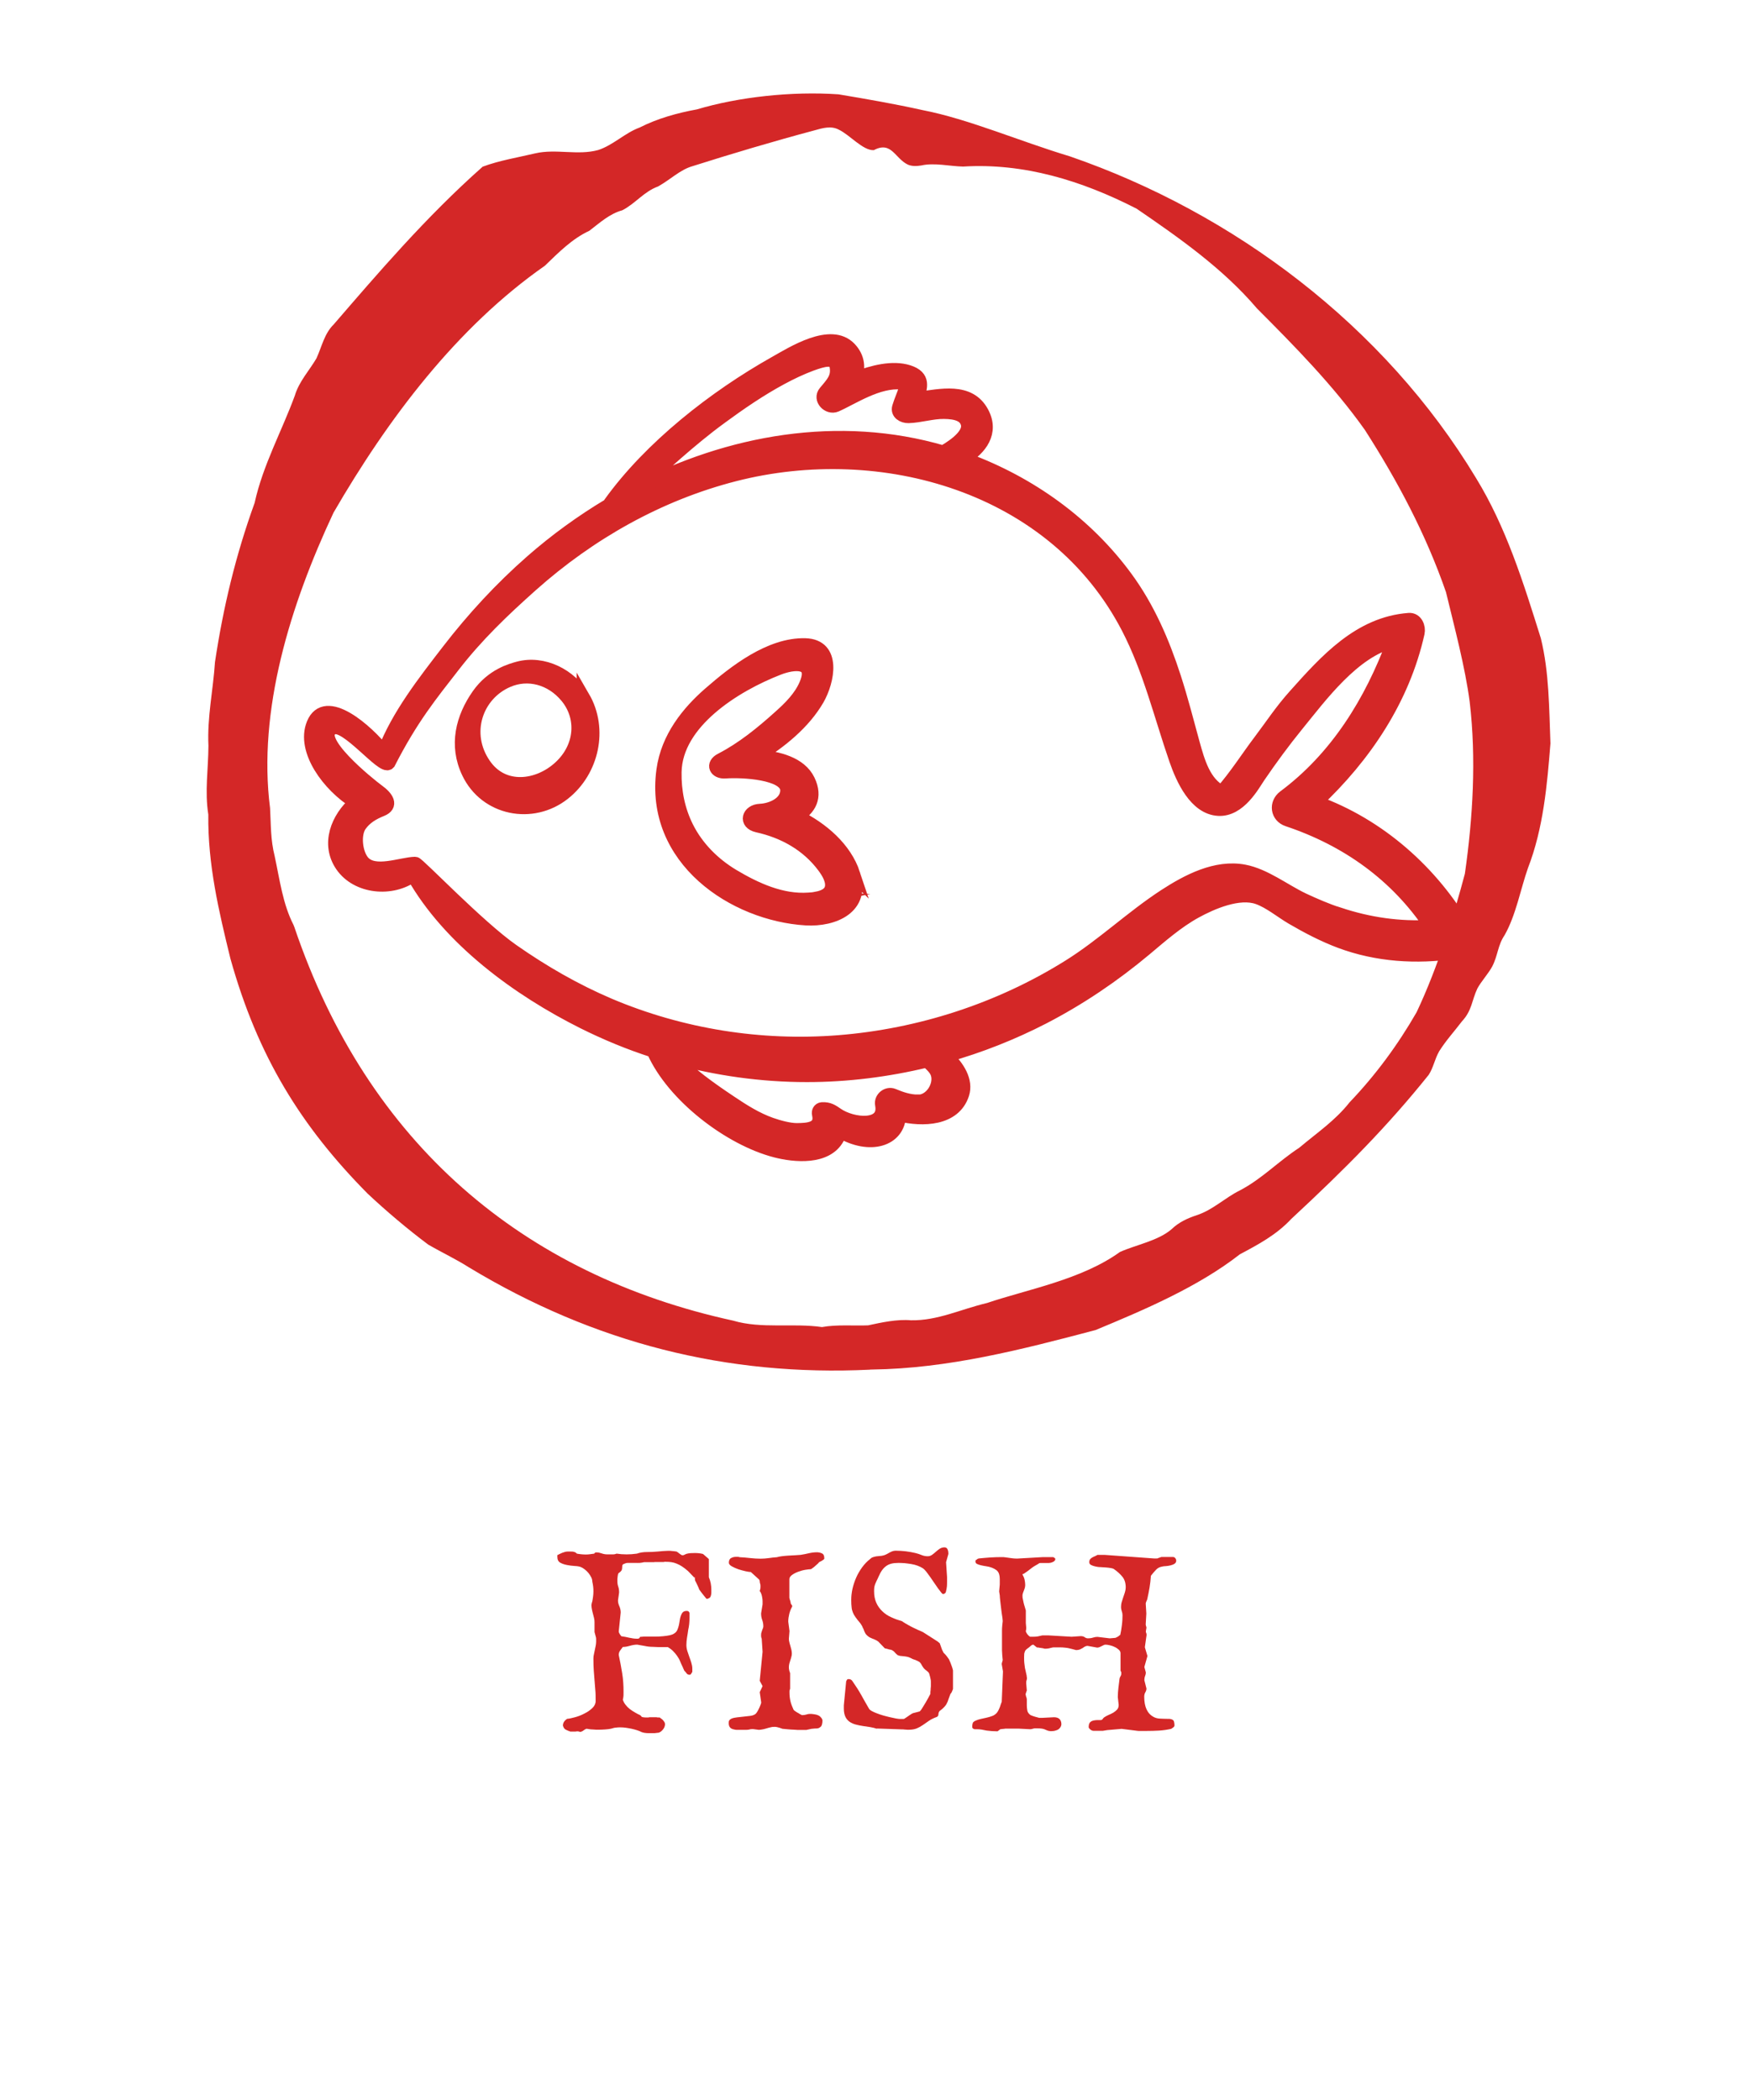 <?xml version="1.0" encoding="UTF-8"?>
<svg id="Layer_1" data-name="Layer 1" xmlns="http://www.w3.org/2000/svg" width="50mm" height="60mm" viewBox="0 0 141.73 170.08">
  <g>
    <path d="M56.22,127.76l-.5-.52c-.17-.15-.33-.27-.48-.37-.15-.1-.29-.17-.44-.23-.14-.06-.29-.1-.43-.12s-.31-.03-.49-.03c-.06,0-.1,0-.11.02h-.68c-.05,0-.1,0-.13.01h-.79c-.12.03-.24.05-.36.06s-.24,0-.36,0c-.26,0-.46,0-.59,0-.13,0-.24.04-.32.08-.08.03-.12.06-.13.11-.01.04-.02.08-.02.12,0,.14-.02.25-.06.31-.04.06-.11.13-.23.21-.02.01-.04.05-.05.1-.01.05-.02.12-.03.18,0,.07-.02.14-.02.2,0,.07,0,.12,0,.16,0,.16.02.31.07.45.05.14.07.3.07.48l-.09.64c0,.16.04.31.11.47.07.16.11.33.11.51l-.16,1.53c0,.06.03.13.08.21.05.08.1.14.13.18.21.03.43.07.64.12.22.05.43.08.64.08.05,0,.09,0,.13-.02.04,0,.07-.05.11-.13.08,0,.17-.01.27-.02.11,0,.23,0,.36,0,.18,0,.38,0,.59,0,.21,0,.42-.01.62-.03.21-.02.39-.04.56-.08.17-.04.3-.09.4-.17.09-.06.17-.15.22-.27.05-.12.09-.24.12-.37.03-.13.05-.27.07-.4.02-.14.05-.26.09-.37.04-.11.09-.21.16-.28.07-.07.17-.11.31-.11.04,0,.08,0,.12.02.04.01.07.06.11.13v.43c0,.33-.03.64-.1.94-.03.24-.07.46-.1.65-.03.19-.05.39-.05.59,0,.17.03.34.08.5.05.16.11.32.16.47.06.15.11.31.16.47.05.16.08.32.08.48,0,.1,0,.18,0,.23,0,.05-.02.08-.05.1-.03.05-.06.1-.07.12s-.05.04-.11.04c-.1,0-.18-.04-.23-.11s-.11-.15-.19-.22l-.14-.32c-.08-.16-.15-.32-.21-.47s-.15-.29-.24-.42-.2-.26-.32-.38-.26-.23-.43-.32h-.46c-.24,0-.48,0-.74-.02-.25,0-.47-.03-.65-.07l-.62-.11c-.18,0-.37.03-.58.09s-.4.1-.59.1c-.06.08-.13.17-.21.28-.08.11-.12.23-.12.36.11.5.2,1,.28,1.49.08.49.11.98.11,1.47,0,.23,0,.39-.02.47,0,.08-.02.14-.04.19.05.16.13.31.23.43.1.13.21.24.34.34.13.1.27.19.41.27.14.08.28.16.42.22,0,0,.03.02.07.06.04.04.06.07.06.08.03.01.09.03.18.04.1,0,.16.01.18.01h.14s.08,0,.13-.02c.05,0,.1,0,.14,0h.28c.05,0,.1,0,.14,0,.05.01.09.02.14.02h.13s.08.07.13.1.1.08.14.12c.04.05.08.1.11.15.03.05.05.12.05.18,0,.08-.02.15-.05.23-.03.08-.08.15-.14.22-.06.07-.12.13-.19.17-.07.04-.14.07-.2.07h-.02c-.08.01-.16.02-.25.03-.09,0-.17,0-.24,0-.1,0-.19,0-.27,0-.08,0-.2-.01-.33-.03l-.19-.05c-.12-.06-.25-.12-.39-.16s-.29-.09-.45-.12-.31-.06-.46-.08c-.15-.02-.29-.03-.42-.03-.14,0-.27,0-.37.02-.1,0-.24.04-.41.09-.16.03-.32.05-.49.06-.17.01-.33.02-.49.02-.18,0-.34,0-.5-.02-.15,0-.32-.03-.5-.06-.08.03-.16.07-.23.13s-.17.11-.28.13c-.05-.01-.09-.03-.13-.04-.04,0-.08-.01-.13-.01-.03.01-.09.02-.15.02h-.39c-.16-.05-.28-.11-.38-.16-.1-.05-.17-.16-.22-.32,0-.22.11-.4.34-.55.16-.01.38-.06.64-.13s.52-.17.76-.3c.25-.12.46-.27.64-.44.18-.17.27-.36.27-.56,0-.36,0-.67-.03-.94-.02-.26-.04-.52-.06-.76-.02-.25-.04-.5-.06-.77-.02-.27-.03-.6-.03-.98,0-.12.01-.23.04-.34.02-.11.05-.23.07-.34.02-.11.05-.22.07-.34.02-.11.04-.23.04-.34,0-.02,0-.05,0-.08s0-.07,0-.11,0-.09-.01-.15l-.12-.45v-.79c0-.12-.01-.23-.04-.35-.03-.12-.06-.23-.09-.35-.03-.12-.06-.23-.08-.34-.02-.11-.04-.22-.04-.33,0-.03,0-.07.02-.14,0-.06.02-.11.04-.14.03-.14.05-.27.07-.42.02-.14.03-.28.03-.42,0-.14,0-.27-.02-.4-.01-.13-.04-.27-.07-.4,0-.12-.03-.24-.09-.36-.06-.12-.13-.23-.22-.34-.09-.11-.19-.21-.3-.29-.11-.09-.21-.15-.31-.19-.12-.05-.29-.08-.5-.09-.21-.01-.42-.04-.63-.08-.21-.04-.39-.1-.55-.19-.15-.09-.23-.24-.23-.46v-.15c.11-.06.24-.12.4-.19.16-.06.3-.1.42-.1h.25c.1,0,.19,0,.28.03.09.02.17.07.23.14.12.02.23.04.35.05.12.01.23.02.35.02.1,0,.21,0,.34-.02s.25-.03.37-.05c.03-.05.06-.08.08-.09.02,0,.05-.01.1-.01.14,0,.28.03.42.08s.29.08.47.08h.23c.08,0,.15,0,.24,0,.08,0,.17-.02.27-.06.25.04.52.06.81.06.27,0,.55-.02.83-.06.25-.09.52-.13.8-.13s.58-.01.88-.04c.16-.01.31-.03.45-.04.14,0,.28-.02.42-.02.1,0,.21,0,.32.02.11.01.22.02.34.04.03.01.06.04.11.07.04.03.09.06.13.1.04.03.09.06.13.09.04.02.07.04.09.04.06,0,.11,0,.16-.03.04-.02.1-.05.17-.08.11-.03.22-.05.34-.06.12,0,.24-.01.36-.01.21,0,.42.02.63.07.01,0,.05.02.1.07.05.04.11.09.16.14.06.05.11.1.16.14.05.04.08.07.08.08v1.46c.14.33.2.67.2,1.01,0,.08,0,.17,0,.25,0,.09-.02.17-.04.24-.02.08-.06.14-.12.18s-.13.07-.23.07c-.04-.05-.09-.11-.14-.17-.06-.07-.11-.14-.17-.21-.06-.07-.11-.14-.16-.21-.05-.07-.09-.13-.13-.18,0-.01-.01-.05-.04-.12-.03-.06-.06-.13-.09-.2-.03-.07-.07-.14-.1-.21-.03-.06-.05-.11-.07-.13-.01-.01-.03-.07-.04-.16,0-.09-.01-.15-.01-.16Z" fill="#d42727"/>
    <path d="M62.68,139.86c-.1,0-.19.01-.29.04-.1.02-.2.05-.3.08-.1.03-.21.06-.31.08-.11.02-.22.04-.33.04l-.46-.06c-.1,0-.2,0-.28.03-.08.02-.17.03-.26.03h-.75c-.06,0-.12,0-.16-.01s-.09-.02-.13-.03c-.26-.05-.39-.22-.39-.49,0-.08,0-.15.03-.21s.08-.11.2-.17c.12-.05.26-.08.44-.1s.35-.04.54-.06c.18-.02.36-.04.53-.06.17-.02.3-.07.39-.13.04-.02.09-.07.15-.16.06-.09.11-.19.16-.29.05-.11.1-.21.13-.3.04-.1.06-.16.06-.21l-.12-.83.23-.49-.23-.43.23-2.35-.07-1.06s-.05-.11-.05-.23c0-.11,0-.2.03-.28s.04-.14.06-.19c.02-.05.04-.1.06-.15.02-.05.03-.1.03-.16,0-.18-.03-.35-.09-.51s-.09-.34-.09-.53l.12-.73c0-.07,0-.15,0-.25,0-.1-.01-.2-.03-.3-.01-.1-.04-.2-.07-.29-.03-.09-.07-.17-.13-.23,0-.03,0-.07.03-.12.02-.05.03-.14.03-.25,0-.09,0-.17-.03-.24-.02-.07-.03-.12-.03-.15,0-.03,0-.08-.02-.12s-.03-.07-.04-.07l-.66-.6c-.08,0-.22-.02-.41-.06s-.39-.1-.59-.16c-.2-.07-.38-.15-.54-.24-.16-.09-.24-.19-.24-.29,0-.19.06-.32.18-.38.12-.07.26-.1.4-.1.05,0,.11,0,.16,0,.05,0,.1.02.14.03.29.01.57.04.85.07s.56.05.85.05c.22,0,.44-.02.66-.05.22-.03.44-.06.65-.07.1-.03.23-.06.4-.08s.35-.04.54-.05c.19-.01.37-.02.55-.03s.32-.02.43-.03c.22-.03.44-.08.66-.13.22-.05.44-.08.66-.08.14,0,.28.03.41.09s.19.19.19.4c0,.04-.02.08-.07.11-.04.03-.1.07-.15.1-.06.03-.11.06-.16.08-.05.02-.08.05-.08.08-.02.02-.06.06-.12.11-.06.05-.12.1-.18.16-.06.06-.13.11-.19.15-.06.05-.11.08-.14.09-.1,0-.25.02-.45.05-.19.03-.39.09-.58.16-.19.07-.36.16-.5.26s-.21.22-.21.35v1.5s0,.03.02.07c0,.04.02.09.04.14s.03.11.04.17c.01.06.02.1.03.13.07.05.1.11.1.19-.11.2-.19.4-.24.61-.05.21-.08.41-.08.62l.1.76-.05.62c0,.1.01.19.04.29.02.1.05.19.08.29s.05.2.08.3c.02.1.04.2.04.31,0,.1-.01.19-.04.28-.02.09-.05.18-.08.27-.03.09-.05.17-.08.26-.02.09-.04.18-.04.27,0,.1,0,.18.02.25.01.07.04.16.08.27v1.26c-.03.08-.04.13-.05.17,0,.04,0,.09,0,.15,0,.26.03.49.08.7.05.21.13.42.24.66,0,.02.03.06.1.11.07.05.14.1.23.15.08.05.17.1.24.14s.12.06.13.06c.14,0,.26-.02.35-.05.09-.03.18-.05.28-.05.08,0,.2,0,.35.03.15.02.29.06.41.13.07.05.13.11.18.18.05.06.08.13.08.21,0,.1-.01.21-.04.31s-.07.17-.13.2c-.08.08-.19.12-.32.12-.06,0-.13,0-.2.01s-.14.01-.21.02l-.41.09c-.14,0-.3,0-.47,0-.17,0-.33,0-.5-.02-.17,0-.33-.02-.49-.03-.16-.01-.3-.03-.43-.04-.02,0-.06,0-.11-.03-.05-.02-.12-.04-.18-.06s-.13-.04-.19-.05c-.06-.01-.1-.02-.13-.02,0,0-.01,0-.02,0,0,0-.01,0-.02,0,0,0-.01,0-.02,0Z" fill="#d42727"/>
    <path d="M71.04,140.02c-.18-.06-.37-.11-.56-.14-.2-.03-.4-.06-.6-.09-.2-.03-.39-.07-.58-.12-.18-.05-.35-.12-.49-.22-.14-.1-.26-.23-.34-.4-.08-.17-.13-.39-.13-.67v-.26l.19-1.95c.03-.05.05-.1.07-.13.02-.03.06-.05.13-.05.15,0,.26.07.33.2.26.37.49.73.68,1.07s.4.72.63,1.11c.03.07.1.13.22.2.12.07.26.13.42.19.16.07.34.12.53.18.19.05.37.1.55.14.17.04.33.07.47.1.14.02.24.04.31.04h.19c.11,0,.17,0,.18-.02.02-.01.06-.04.11-.07.05-.03.11-.07.16-.11.06-.04.11-.08.16-.11.05-.03.09-.06.11-.07.03-.03.07-.05.14-.08s.12-.04.14-.04l.42-.11s.09-.07.18-.22.19-.31.3-.49c.12-.2.25-.44.39-.71,0-.01,0-.05,0-.11s.01-.13.02-.2c0-.07,0-.14.01-.2s.01-.11.01-.14v-.16c0-.08,0-.14,0-.2,0-.06-.01-.12-.02-.17-.01-.06-.02-.12-.04-.19-.02-.07-.04-.15-.07-.25l-.02-.06c-.05-.08-.12-.14-.21-.21-.09-.06-.16-.13-.23-.21-.08-.12-.14-.2-.17-.27s-.07-.11-.1-.15c-.03-.04-.08-.08-.14-.11-.06-.03-.16-.08-.3-.14,0,0-.04,0-.11-.03s-.12-.04-.15-.07c-.1-.05-.19-.09-.28-.12-.09-.02-.18-.04-.27-.05-.09-.01-.19-.02-.28-.03-.1,0-.19-.03-.3-.07-.1-.08-.17-.15-.24-.23-.06-.08-.15-.14-.27-.2-.02,0-.06,0-.11-.02-.05,0-.11-.02-.16-.04-.06-.01-.11-.03-.16-.04-.05-.01-.08-.02-.1-.02l-.53-.55c-.1-.07-.18-.12-.26-.15-.08-.03-.15-.06-.22-.09s-.13-.06-.2-.09c-.07-.03-.14-.09-.22-.16-.06-.05-.11-.11-.14-.16-.03-.05-.06-.11-.08-.16s-.04-.11-.06-.16c-.02-.05-.04-.11-.08-.16-.01-.05-.04-.12-.09-.19-.04-.07-.08-.13-.11-.17-.16-.18-.28-.34-.38-.48s-.17-.26-.22-.39c-.05-.13-.09-.27-.1-.42-.02-.15-.03-.35-.03-.59,0-.29.03-.58.1-.9.07-.31.17-.61.3-.91.13-.29.29-.57.48-.83.19-.26.4-.48.64-.67.07-.07.14-.12.23-.15.08-.03.17-.05.27-.07.09-.01.19-.02.28-.03.1,0,.19-.02.28-.04s.17-.05.25-.09.16-.08.24-.13.16-.08.25-.12c.08-.03.18-.05.27-.05.29,0,.57.02.83.05.26.03.52.08.78.14.18.04.34.1.49.16s.31.1.5.1c.13,0,.25-.04.35-.11s.21-.16.31-.25c.1-.09.21-.18.32-.25s.24-.11.38-.11c.13,0,.21.06.26.18s.06.24.06.35l-.19.67.08,1.21v.27c0,.18,0,.34-.01.47-.01.13-.04.28-.09.48-.01.03-.04.06-.07.09-.03.03-.06.04-.08.04,0,.01-.02.02-.07.02-.04,0-.09-.04-.16-.13s-.16-.2-.26-.34-.2-.29-.31-.45c-.11-.16-.22-.32-.33-.48-.11-.15-.21-.29-.31-.42-.1-.12-.19-.21-.26-.26-.14-.09-.29-.16-.45-.22s-.33-.1-.51-.13c-.18-.03-.35-.05-.53-.07-.18-.01-.34-.02-.49-.02-.23,0-.42.02-.58.06-.16.04-.31.11-.43.2-.12.09-.23.2-.33.34s-.18.3-.27.5c-.07.15-.12.27-.17.36-.04.09-.08.17-.11.25-.03.08-.05.16-.07.24-.01.08-.02.2-.02.34,0,.36.06.67.18.94.12.27.29.5.49.69s.44.36.72.48c.27.13.56.23.87.32l.1.07c.16.1.31.19.44.26.13.07.25.14.36.19.12.06.24.11.36.17.13.05.27.12.43.19l1.19.76s.03.02.05.04.04.03.06.05c.03.02.05.04.07.06l.18.51s.05.1.08.16c.02.06.05.1.08.13.02.01.05.05.1.1.05.05.1.11.15.18.05.06.09.13.13.18.04.06.06.1.06.12.02.04.05.1.08.18.03.08.06.16.09.24.03.08.06.16.08.24.02.08.04.13.04.16v1.5s-.02.05-.05.13c-.03.08-.06.15-.1.21-.02,0-.04.02-.05.05,0,.01-.01.03-.02.05s-.02.06-.05.13c-.02.07-.05.14-.08.22-.03.08-.05.16-.08.23s-.05.11-.06.12c-.02.06-.06.13-.11.19-.05.07-.11.13-.17.19-.06.06-.12.12-.18.16s-.1.08-.13.1c-.06.08-.1.17-.1.27s-.05.17-.12.21c-.27.1-.48.2-.65.32-.17.12-.33.23-.49.34s-.32.2-.49.27-.39.11-.64.11h-.12c-.18-.01-.31-.02-.36-.03-.06,0-.1,0-.13,0l-2.01-.07Z" fill="#d42727"/>
    <path d="M79.05,140.05h-.12c-.13-.03-.19-.09-.19-.19,0-.12.01-.22.04-.3.02-.08.11-.15.25-.21.12-.05.25-.1.4-.13l.45-.1c.15-.03.29-.07.42-.12.13-.04.24-.1.33-.18.07-.05.13-.12.18-.21.05-.08.09-.17.13-.26.04-.09.07-.18.1-.28.03-.09.06-.18.09-.25l.1-2.45-.1-.59s0-.08.03-.15c.02-.07.03-.13.05-.17-.03-.26-.05-.53-.06-.8,0-.27,0-.55,0-.84,0-.25,0-.5,0-.76,0-.25.03-.51.06-.77l-.02-.21s-.01-.12-.04-.28c-.02-.16-.05-.33-.07-.53-.02-.19-.05-.39-.07-.59-.02-.2-.04-.35-.04-.47l-.05-.32.05-.56c0-.14,0-.29,0-.45,0-.15-.02-.28-.05-.38-.04-.14-.12-.26-.23-.34s-.24-.15-.38-.2c-.14-.05-.29-.09-.45-.11-.15-.02-.29-.05-.42-.08-.13-.03-.24-.07-.32-.11-.08-.04-.12-.11-.12-.19,0-.08.01-.12.05-.13.03,0,.07-.04.13-.09l.09-.03c.31-.03.62-.06.93-.08.31-.02.62-.03.93-.03.1,0,.2,0,.3.02.09.01.19.03.29.04s.2.03.3.04.22.02.35.02l2.11-.12h.81c.12.05.18.11.18.15,0,.06-.02.11-.06.15-.04.04-.09.08-.15.1-.06.03-.12.05-.18.06-.07.01-.12.02-.16.02h-.46c-.08,0-.15,0-.21,0-.07,0-.12.03-.18.08-.22.12-.42.24-.59.38s-.37.28-.58.42c-.06,0-.09.02-.09.05.08.14.14.28.17.42.03.14.05.29.05.43,0,.11-.02.21-.06.32-.04.1-.08.21-.12.32l-.04.16c0,.13,0,.24.03.34.02.1.04.2.06.29.02.1.05.19.08.29.03.1.06.21.1.34v1.02l.03.34s0,.05,0,.12c0,.07-.01.12-.03.17,0,.08.04.16.11.26.08.1.15.17.23.22h.27c.14,0,.27-.01.37-.03.1-.02.22-.05.36-.08h.49l1.88.11.73-.05c.14,0,.25.03.33.09.08.06.17.09.27.09.14,0,.28-.02.4-.06.13-.04.25-.06.36-.06l1,.12.45-.04s.09-.03.17-.08c.08-.04.13-.08.16-.12l.04-.02.03-.03c.02-.1.04-.22.07-.36.02-.14.04-.28.06-.42.02-.15.03-.29.04-.43,0-.14.01-.27.01-.38,0-.1-.02-.21-.06-.32-.04-.11-.06-.22-.06-.33,0-.14.02-.29.06-.42.04-.14.09-.28.13-.41.05-.13.09-.26.13-.39.04-.13.06-.25.06-.38,0-.35-.09-.64-.27-.86s-.4-.42-.67-.61c-.05-.04-.13-.07-.25-.09s-.25-.04-.4-.05c-.15-.01-.3-.02-.46-.03-.16,0-.31-.03-.44-.06-.13-.03-.24-.07-.33-.12s-.13-.12-.13-.22c0-.1.02-.18.07-.24s.1-.1.17-.14c.07-.04.13-.07.21-.1s.14-.07.21-.11h.58l4,.29h.19c.08,0,.12,0,.12-.02l.29-.1h.93c.08,0,.14.03.19.09s.08.13.08.21c0,.11-.05.19-.14.25-.09.06-.2.1-.32.13-.12.03-.25.05-.38.06-.13,0-.23.02-.31.04-.19.03-.36.12-.49.26s-.27.3-.41.48c-.02.33-.06.65-.11.96s-.12.63-.19.96c-.01.03-.04.08-.07.16-.03.08-.05.13-.05.16l.05.82-.05.87s0,.08.03.15c.02.08.03.12.03.12l-.05.31s0,.08.03.12c.02.04.03.1.03.17l-.14.99.21.71-.25.89.12.44c0,.1-.02.19-.06.29s-.06.21-.06.34l.17.67c0,.11-.03.21-.09.31-.06.1-.09.22-.09.36,0,.82.25,1.36.75,1.63.14.08.31.13.52.14s.4.02.57.02c.06,0,.12,0,.16,0,.05,0,.1.01.15.02.14.03.23.09.26.2.03.11.04.21.04.3,0,.08-.04.14-.11.18-.07.05-.12.09-.16.11-.31.07-.64.12-.97.14s-.68.03-1.05.03h-.56c-.06,0-.11,0-.16-.01l-1.27-.16-1.16.1-.37.06h-.73c-.11,0-.2-.04-.29-.12s-.12-.14-.12-.19c0-.12.02-.22.06-.3s.1-.13.17-.17c.08-.03.15-.06.24-.07.08-.01.16-.02.24-.02h.27c.08-.01.12-.04.15-.08.02-.04.06-.09.11-.13.1-.07.22-.14.36-.2.14-.06.27-.12.39-.19s.23-.16.31-.25c.09-.1.13-.22.13-.38l-.07-.63c0-.26.02-.51.05-.76.03-.25.06-.49.09-.73.01-.07.04-.14.08-.2.04-.06.06-.12.06-.18,0-.05,0-.09,0-.13,0-.04-.02-.08-.06-.13v-1.43c0-.1-.05-.2-.14-.28-.09-.08-.2-.16-.33-.22-.13-.06-.26-.11-.4-.14-.14-.03-.25-.05-.34-.05-.05,0-.11.01-.16.04-.05.02-.1.05-.16.08s-.11.05-.17.08c-.06.02-.12.04-.19.04l-.78-.14c-.08,0-.14.02-.2.05s-.13.07-.19.12c-.07.04-.15.08-.23.12-.09.03-.19.05-.31.05-.13-.03-.24-.06-.34-.09s-.2-.05-.29-.07c-.1-.02-.19-.03-.3-.04-.1-.01-.22-.02-.36-.02h-.34c-.08,0-.14,0-.19,0-.05,0-.08.01-.09.01-.1.03-.19.05-.29.07s-.21.03-.33.03c-.04-.01-.1-.03-.16-.04s-.14-.02-.21-.03c-.07-.01-.13-.02-.18-.03-.05,0-.08,0-.09,0l-.29-.23c-.06,0-.13.03-.2.09s-.12.11-.15.13c-.09.06-.16.12-.21.16s-.1.1-.12.16-.05.12-.06.2c0,.08-.01.17-.01.28,0,.18,0,.37.03.57.02.21.05.4.1.57,0,.02.01.05.02.09,0,.04.02.08.03.13,0,.05.02.09.03.13,0,.04,0,.07,0,.09.01,0,.02.03.02.09,0,.07,0,.13-.03.2s-.03.15-.03.24l.05.58s0,.04-.02.05l-.08.25s.01.06.02.09c.01.07.02.11.03.12.03.06.04.13.05.21,0,.08,0,.15,0,.22v.25c0,.15.01.29.04.43.02.14.11.26.25.37.03.01.08.03.14.06.07.02.14.05.21.07.07.02.15.04.22.06.07.02.12.03.15.04h.21l.98-.05c.38,0,.58.18.6.53v.02c0,.06-.01.13-.04.19-.03.07-.08.13-.14.19s-.16.11-.27.14c-.11.04-.25.06-.41.06-.14-.01-.25-.04-.31-.07s-.13-.06-.21-.09c-.14-.05-.33-.07-.56-.07h-.21s-.06,0-.09.01-.07.02-.1.03c-.03,0-.06.01-.09.02-.03,0-.06.01-.09.01l-.99-.05h-.78s-.09,0-.15,0c-.07,0-.14,0-.21.02-.07,0-.14.01-.19.02-.06,0-.1,0-.12.02l-.21.16c-.3,0-.59-.02-.88-.06-.14-.03-.28-.06-.41-.08-.13-.02-.27-.03-.41-.03Z" fill="#d42727"/>
  </g>
  <path d="M70.47,110.93c-11.57.56-22.32-2.14-32.5-8.29-1.07-.68-2.17-1.19-3.29-1.84-1.66-1.24-3.42-2.73-4.91-4.13-5.37-5.43-8.89-11.08-11.11-19.03-.94-3.84-1.84-7.63-1.79-11.67-.3-1.87,0-3.69.01-5.57-.11-2.3.38-4.5.53-6.78.67-4.46,1.68-8.66,3.21-12.89.67-3.06,2.21-5.83,3.26-8.7.34-1.14,1.17-2.02,1.75-3.01.44-.97.64-2.01,1.4-2.75,3.49-4.04,7.44-8.68,12.06-12.77,1.33-.5,2.91-.76,4.26-1.08,1.69-.39,3.44.19,5.1-.27,1.22-.4,2.15-1.38,3.35-1.82,1.46-.74,3.05-1.18,4.64-1.47,3.39-1.01,7.69-1.48,11.47-1.22,2.33.39,4.52.77,6.82,1.28,3.71.72,7.91,2.54,11.91,3.74,13.28,4.58,25.48,13.73,32.91,26.07,2.43,3.97,3.82,8.42,5.24,12.96.68,2.75.67,5.68.78,8.52-.27,3.37-.57,6.86-1.82,10.09-.59,1.66-.97,3.82-1.9,5.45-.55.8-.55,1.69-1,2.53-.29.55-.9,1.22-1.2,1.78-.45.95-.43,1.78-1.24,2.65-.68.89-1.28,1.53-1.85,2.43-.37.65-.47,1.33-.85,1.91-3.3,4.12-6.71,7.57-11.13,11.67-1.2,1.29-2.67,2.07-4.17,2.87-3.38,2.64-7.75,4.5-11.68,6.13-5.98,1.58-11.93,3.12-18.12,3.2h-.14ZM23.82,75.03c5.95,17.63,18.59,28.23,35.56,31.93,2.28.68,4.85.18,7.19.52,1.22-.22,2.61-.09,3.74-.14,1.07-.23,2.33-.51,3.47-.41,2.16.04,4.04-.9,6.16-1.4,3.25-1.1,7.64-1.88,10.76-4.13,1.31-.59,3.09-.9,4.19-1.85.58-.56,1.28-.88,2.03-1.13,1.32-.43,2.28-1.41,3.5-2.01,1.78-.93,3.15-2.38,4.8-3.45,1.51-1.27,2.91-2.2,4.08-3.68,2.09-2.19,3.89-4.62,5.43-7.3,1.75-3.7,3.05-7.97,3.91-11.22.65-4.54.93-9.31.39-13.91-.37-2.83-1.25-6.11-1.92-8.89-1.65-4.76-3.94-9.03-6.57-13.14-2.57-3.62-5.69-6.78-8.74-9.84-2.76-3.25-6.39-5.78-9.75-8.08-4.47-2.29-9.15-3.71-14.05-3.41-1.07-.02-2.32-.33-3.38-.09-.37.06-.76.08-1.1-.07-1.05-.51-1.32-1.93-2.75-1.17-.88.05-1.96-1.25-2.84-1.66-.62-.33-1.3-.13-1.94.05-3.34.89-6.79,1.92-9.91,2.91-.99.28-1.78,1.08-2.78,1.64-1.16.42-1.83,1.38-2.9,1.93-1.03.28-1.82,1.01-2.67,1.66-1.4.65-2.48,1.75-3.6,2.83-7.13,4.98-12.71,12.39-17.12,20-3.51,7.49-6.15,16.02-5.14,23.93.08,1.41.03,2.51.38,3.92.41,1.91.65,3.84,1.52,5.54l.05.13Z" fill="#d42727"/>
  <path d="M118.72,75.36c-2.69-4.71-7.03-8.55-12.15-10.39,3.96-3.72,7.07-8.34,8.27-13.71.1-.45-.14-1.12-.73-1.08-4,.3-6.7,3.31-9.23,6.14-1.13,1.26-1.86,2.4-2.88,3.75-.91,1.2-1.95,2.83-3.06,4.08-1.42-.72-1.9-2.47-2.31-3.94-.49-1.79-.95-3.59-1.52-5.35-.93-2.87-2.12-5.63-3.91-8.07-3.23-4.41-7.8-7.67-12.91-9.56-.08-.03-.17-.06-.25-.09,1.35-.79,2.38-2.12,1.5-3.74-1.05-1.94-3.35-1.37-5.23-1.12.25-.91.6-1.75-.75-2.18-1.27-.4-2.85,0-4.29.55.3-.81.27-1.67-.45-2.43-1.54-1.61-4.64.38-6.05,1.17-4.87,2.74-10.09,6.81-13.37,11.38-.03.04-.04.07-.04.11-2.23,1.33-4.35,2.87-6.29,4.57-2.49,2.18-4.75,4.63-6.77,7.25-1.88,2.44-4.1,5.26-5.21,8.21-1.36-1.73-4.74-4.72-5.73-2.28-.87,2.15,1.28,5.02,3.44,6.35-1.47,1.27-2.32,3.38-1.11,5.13,1.25,1.8,4.06,2.03,5.76.78,2.95,5.21,8.55,9.28,13.81,11.91,1.83.91,3.71,1.69,5.64,2.31,1.61,3.66,6.23,7.15,9.92,8.1,1.54.4,4.12.64,5.03-1.05.09-.17.15-.35.18-.54,2.42,1.44,4.76.71,4.81-1.33,1.9.45,4.45.39,5.12-1.69.34-1.05-.36-2.2-1.33-3.09,2.73-.77,5.38-1.82,7.88-3.11,2.95-1.53,5.67-3.37,8.22-5.5,1.3-1.09,2.6-2.24,4.09-3.06,1.35-.74,3.53-1.68,5.07-1.13.95.34,1.88,1.12,2.75,1.63,1.25.73,2.55,1.41,3.91,1.92,2.97,1.11,6.18,1.31,9.3.85.86-.13,1.33-.95.88-1.74ZM58.35,33.83c1.58-1.16,3.21-2.28,4.94-3.21.78-.42,1.58-.8,2.41-1.11,1.02-.37,1.88-.6,2.02.13.17.92-.25,1.35-.9,2.12-.48.57.27,1.33.88,1.07,1.33-.58,3.41-2.02,5.36-1.82.59.16.07.85-.27,1.97-.14.47.33.76.79.75.96-.03,1.91-.35,2.87-.34,1.03.01,1.7.24,1.89.88.33,1.08-1.64,2.15-1.95,2.35-8.43-2.47-17.35-.89-25.04,3.14,2.3-2.01,4.51-4.11,7-5.93ZM74.33,89.19c-.69,0-1.35-.22-1.99-.49-.48-.2-1.03.25-.93.76.37,1.92-2.37,1.66-3.63.78-.35-.24-.66-.47-1.21-.43-.22.02-.32.23-.27.43.28,1.23-.94,1.25-1.77,1.26-.63,0-1.49-.24-2.09-.45-1.19-.42-2.26-1.1-3.3-1.8-1.68-1.12-3.23-2.23-4.59-3.63,3.5.97,7.13,1.48,10.8,1.48,3.25,0,6.52-.41,9.71-1.18.39.33.72.66.84,1.01.33.95-.47,2.29-1.58,2.27ZM108.41,74.03c-.98-.33-1.94-.74-2.88-1.18-1.53-.73-3.09-1.97-4.77-2.29-2.28-.43-4.57.78-6.42,1.98-2.7,1.76-5.03,4.01-7.77,5.72-5.6,3.5-12.07,5.6-18.65,6.12-6.32.5-12.73-.52-18.57-2.99-2.77-1.18-5.37-2.68-7.83-4.4-2.78-1.94-7.66-7.06-7.89-7.06-1.14.02-3.3.94-4.23-.13-.58-.67-.76-2.2-.25-2.95.44-.63,1.06-.99,1.76-1.27.84-.34.47-.98-.33-1.55-.63-.46-5.42-4.28-3.61-5.07,1.08-.47,4.05,3.37,4.51,2.84,1.86-3.64,3.41-5.52,5.25-7.89,1.9-2.45,3.98-4.44,6.3-6.51,4.71-4.2,10.32-7.38,16.45-8.95,11.95-3.06,25.91.88,31.87,12.39,1.76,3.4,2.63,7.08,3.87,10.67.56,1.62,1.61,3.92,3.45,4.03,1.71.1,2.81-1.96,3.29-2.67.97-1.42,1.99-2.81,3.08-4.15,1.87-2.29,4.6-6.04,7.82-6.78-1.81,4.89-4.6,9.43-8.85,12.59-.72.54-.59,1.58.28,1.87,4.82,1.61,8.82,4.48,11.6,8.64-2.53.15-5.01-.2-7.47-1.02Z" fill="#d42727" stroke="#d42727" stroke-miterlimit="10" stroke-width="1.08"/>
  <path d="M69.13,70.79c-.69-2.08-2.55-3.68-4.59-4.68.99-.59,1.6-1.53.93-2.91-.66-1.36-2.42-1.83-4.15-1.96,1.94-1.2,3.78-2.7,4.89-4.6.85-1.47,1.44-4.34-.99-4.41-2.86-.08-5.73,2.18-7.75,3.94-1.72,1.5-3.41,3.55-3.77,6.21-.98,7.23,5.77,11.68,11.58,12.03,2.24.13,4.74-.92,3.84-3.63ZM66.17,72.75c-.24.05-.47.07-.67.08-2.2.16-4.32-.82-6.16-1.92-1.56-.94-2.88-2.26-3.7-3.89-.7-1.39-1.01-2.94-.98-4.49.07-4.03,4.83-7.02,8.4-8.4,1.21-.47,3.05-.67,2.2,1.31-.44,1.03-1.27,1.86-2.09,2.59-1.46,1.32-3.03,2.6-4.78,3.5-.74.38-.43,1.04.36.98,1.3-.1,4.98.07,4.98,1.5,0,1.04-1.23,1.59-2.18,1.63-.94.04-1.24,1.01-.2,1.24,2.13.47,4.04,1.53,5.36,3.3.35.47.79,1.17.61,1.79-.14.47-.65.68-1.16.78Z" fill="#d42727" stroke="#d42727" stroke-miterlimit="10" stroke-width="1.08"/>
  <path d="M47.24,56.49c-1.04-1.81-3.25-2.91-5.25-2.38-.59.16-2.12.57-3.25,2.17-1.3,1.85-1.87,4.07-.82,6.28,1.42,3,5.21,3.72,7.75,1.7,2.31-1.83,3.06-5.21,1.57-7.78ZM45.37,62.12c-1.78,1.66-4.63,2.02-6.15-.2-1.74-2.53-.65-5.68,1.89-6.78,1.63-.71,3.53-.24,4.79,1.29,1.36,1.65,1.23,4.05-.53,5.69Z" fill="#d42727" stroke="#d42727" stroke-miterlimit="10" stroke-width="1.08"/>
</svg>